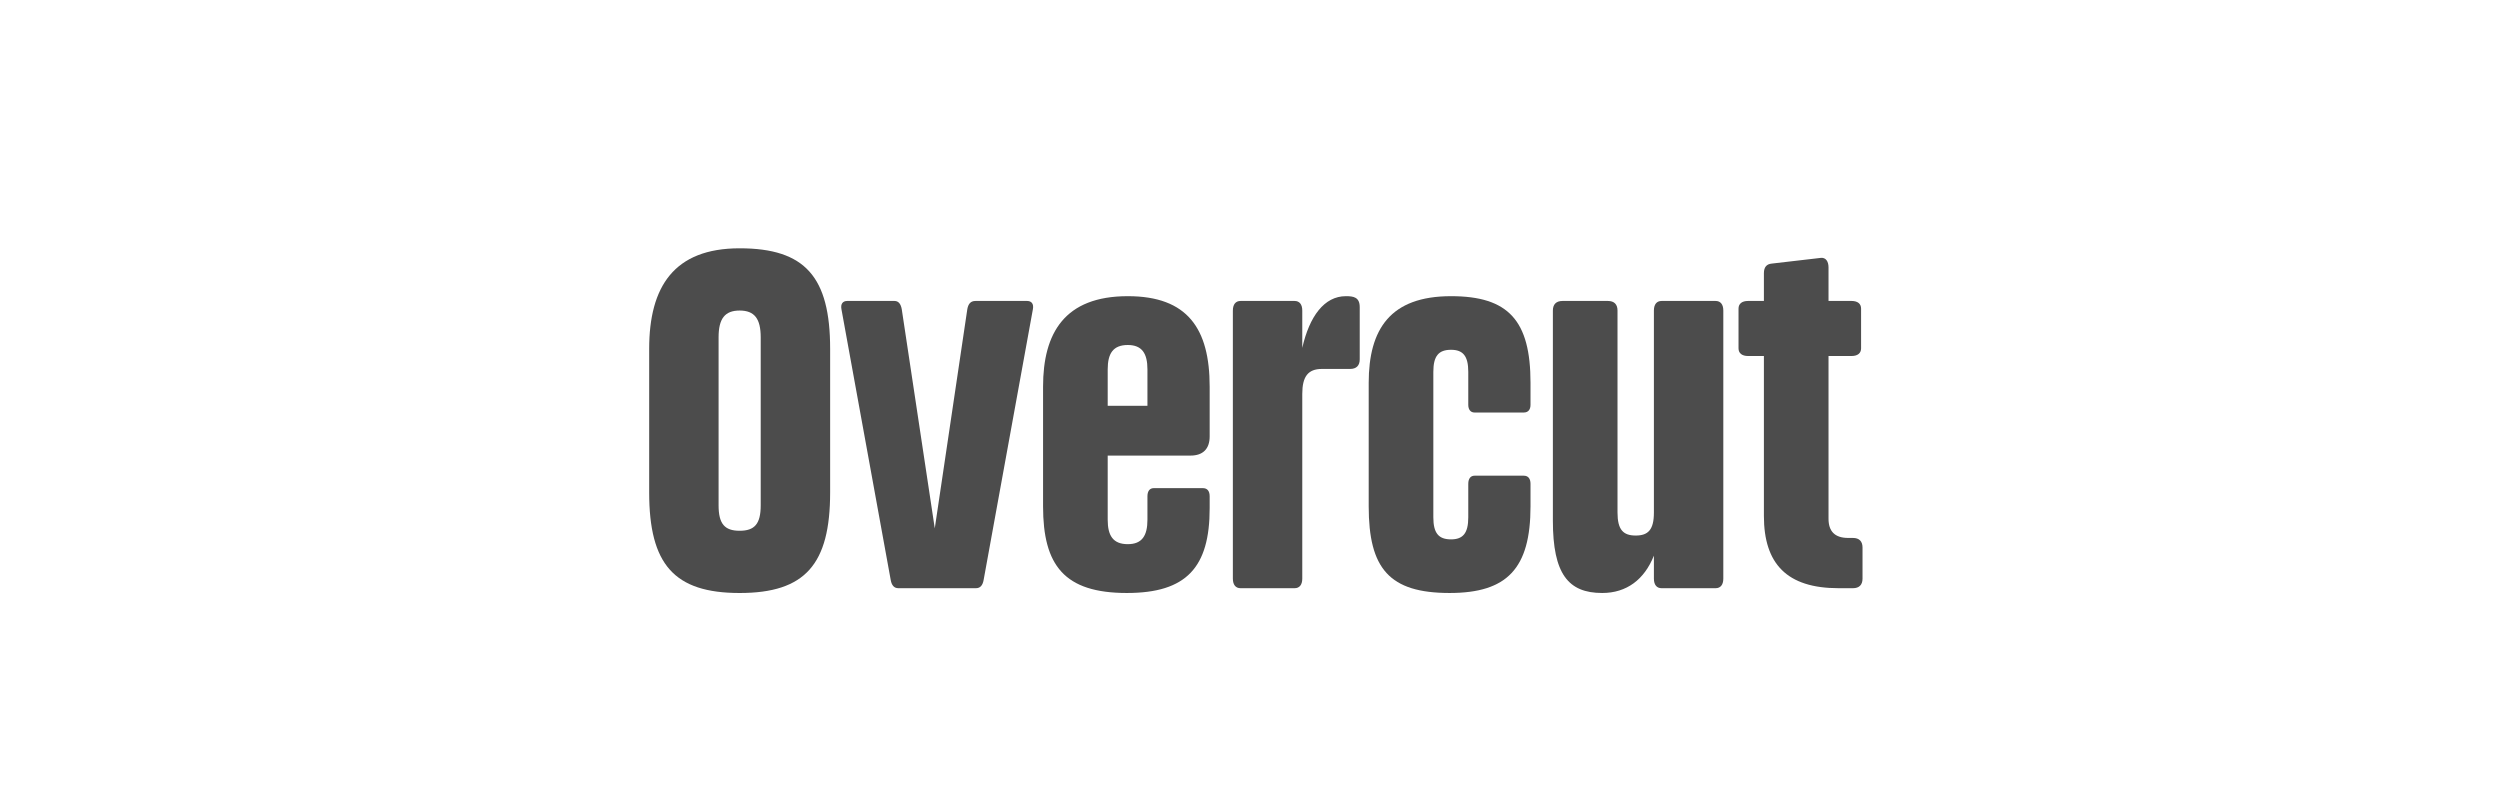 <svg xmlns="http://www.w3.org/2000/svg" width="200" height="64" viewBox="0 0 200 64" fill="none"><path d="M147.087 47.056C142.95 47.056 141.112 45.103 141.112 41.273V28.481H139.848C139.35 28.481 139.082 28.251 139.082 27.868V24.689C139.082 24.306 139.35 24.076 139.848 24.076H141.112V21.855C141.112 21.357 141.342 21.128 141.725 21.089L145.67 20.63C146.053 20.591 146.282 20.898 146.282 21.396V24.076H148.121C148.619 24.076 148.887 24.306 148.887 24.689V27.868C148.887 28.251 148.619 28.481 148.121 28.481H146.282V41.503C146.282 42.498 146.78 43.035 147.853 43.035H148.236C148.733 43.035 149.002 43.303 149.002 43.801V46.29C149.002 46.788 148.733 47.056 148.236 47.056H147.087Z" fill="black" fill-opacity="0.7"></path><path d="M128.175 47.439C125.456 47.439 124.23 45.907 124.23 41.656V24.843C124.23 24.345 124.499 24.077 124.996 24.077H128.635C129.133 24.077 129.401 24.345 129.401 24.843V41.005C129.401 42.384 129.86 42.843 130.856 42.843C131.852 42.843 132.312 42.384 132.312 41.005V24.843C132.312 24.345 132.541 24.077 132.924 24.077H137.252C137.635 24.077 137.865 24.345 137.865 24.843V46.29C137.865 46.788 137.635 47.056 137.252 47.056H132.924C132.541 47.056 132.312 46.788 132.312 46.29V44.452C131.546 46.367 130.129 47.439 128.175 47.439Z" fill="black" fill-opacity="0.7"></path><path d="M115.969 47.439C111.143 47.439 109.496 45.486 109.496 40.507V30.626C109.496 26.336 111.22 23.694 116.084 23.694C120.68 23.694 122.441 25.647 122.441 30.626V32.388C122.441 32.771 122.25 33.001 121.905 33.001H117.96C117.654 33.001 117.462 32.771 117.462 32.388V29.745C117.462 28.481 117.041 27.983 116.084 27.983C115.088 27.983 114.667 28.481 114.667 29.745V41.388C114.667 42.652 115.088 43.15 116.084 43.15C117.041 43.15 117.462 42.652 117.462 41.388V38.707C117.462 38.286 117.654 38.056 117.96 38.056H121.905C122.25 38.056 122.441 38.286 122.441 38.707V40.507C122.441 45.486 120.565 47.439 115.969 47.439Z" fill="black" fill-opacity="0.7"></path><path d="M99.242 47.056C98.859 47.056 98.629 46.788 98.629 46.29V24.843C98.629 24.345 98.859 24.077 99.242 24.077H103.57C103.953 24.077 104.182 24.345 104.182 24.843V27.83C104.757 25.302 105.944 23.694 107.668 23.694C108.28 23.694 108.778 23.77 108.778 24.575V28.749C108.778 29.247 108.51 29.515 108.012 29.515H105.753C104.642 29.515 104.182 30.128 104.182 31.507V46.29C104.182 46.788 103.953 47.056 103.57 47.056H99.242Z" fill="black" fill-opacity="0.7"></path><path d="M90.148 47.439C85.13 47.439 83.445 45.218 83.445 40.507V30.932C83.445 26.643 85.169 23.694 90.224 23.694C95.012 23.694 96.773 26.298 96.773 30.932V34.915C96.773 35.911 96.237 36.447 95.242 36.447H88.616V41.58C88.616 42.843 89.037 43.533 90.224 43.533C91.373 43.533 91.795 42.843 91.795 41.58V39.703C91.795 39.282 91.986 39.052 92.293 39.052H96.237C96.582 39.052 96.773 39.282 96.773 39.703V40.66C96.773 45.371 94.935 47.439 90.148 47.439ZM88.616 32.464H91.795V29.553C91.795 28.29 91.373 27.6 90.224 27.6C89.037 27.6 88.616 28.29 88.616 29.553V32.464Z" fill="black" fill-opacity="0.7"></path><path d="M71.871 47.056C71.527 47.056 71.335 46.827 71.258 46.405L67.314 24.728C67.237 24.307 67.428 24.077 67.773 24.077H71.565C71.871 24.077 72.063 24.307 72.139 24.728L74.782 42.269L77.386 24.728C77.463 24.307 77.654 24.077 78.037 24.077H82.174C82.519 24.077 82.71 24.307 82.633 24.728L78.689 46.405C78.612 46.827 78.421 47.056 78.076 47.056H71.871Z" fill="black" fill-opacity="0.7"></path><path d="M59.172 47.44C53.925 47.44 51.934 45.142 51.934 39.397V27.907C51.934 22.928 53.925 19.864 59.172 19.864C64.419 19.864 66.411 22.162 66.411 27.907V39.397C66.411 45.142 64.419 47.44 59.172 47.44ZM59.172 42.461C60.359 42.461 60.857 41.924 60.857 40.431V26.988C60.857 25.494 60.359 24.843 59.172 24.843C57.985 24.843 57.487 25.494 57.487 26.988V40.431C57.487 41.924 57.985 42.461 59.172 42.461Z" fill="black" fill-opacity="0.7"></path></svg>